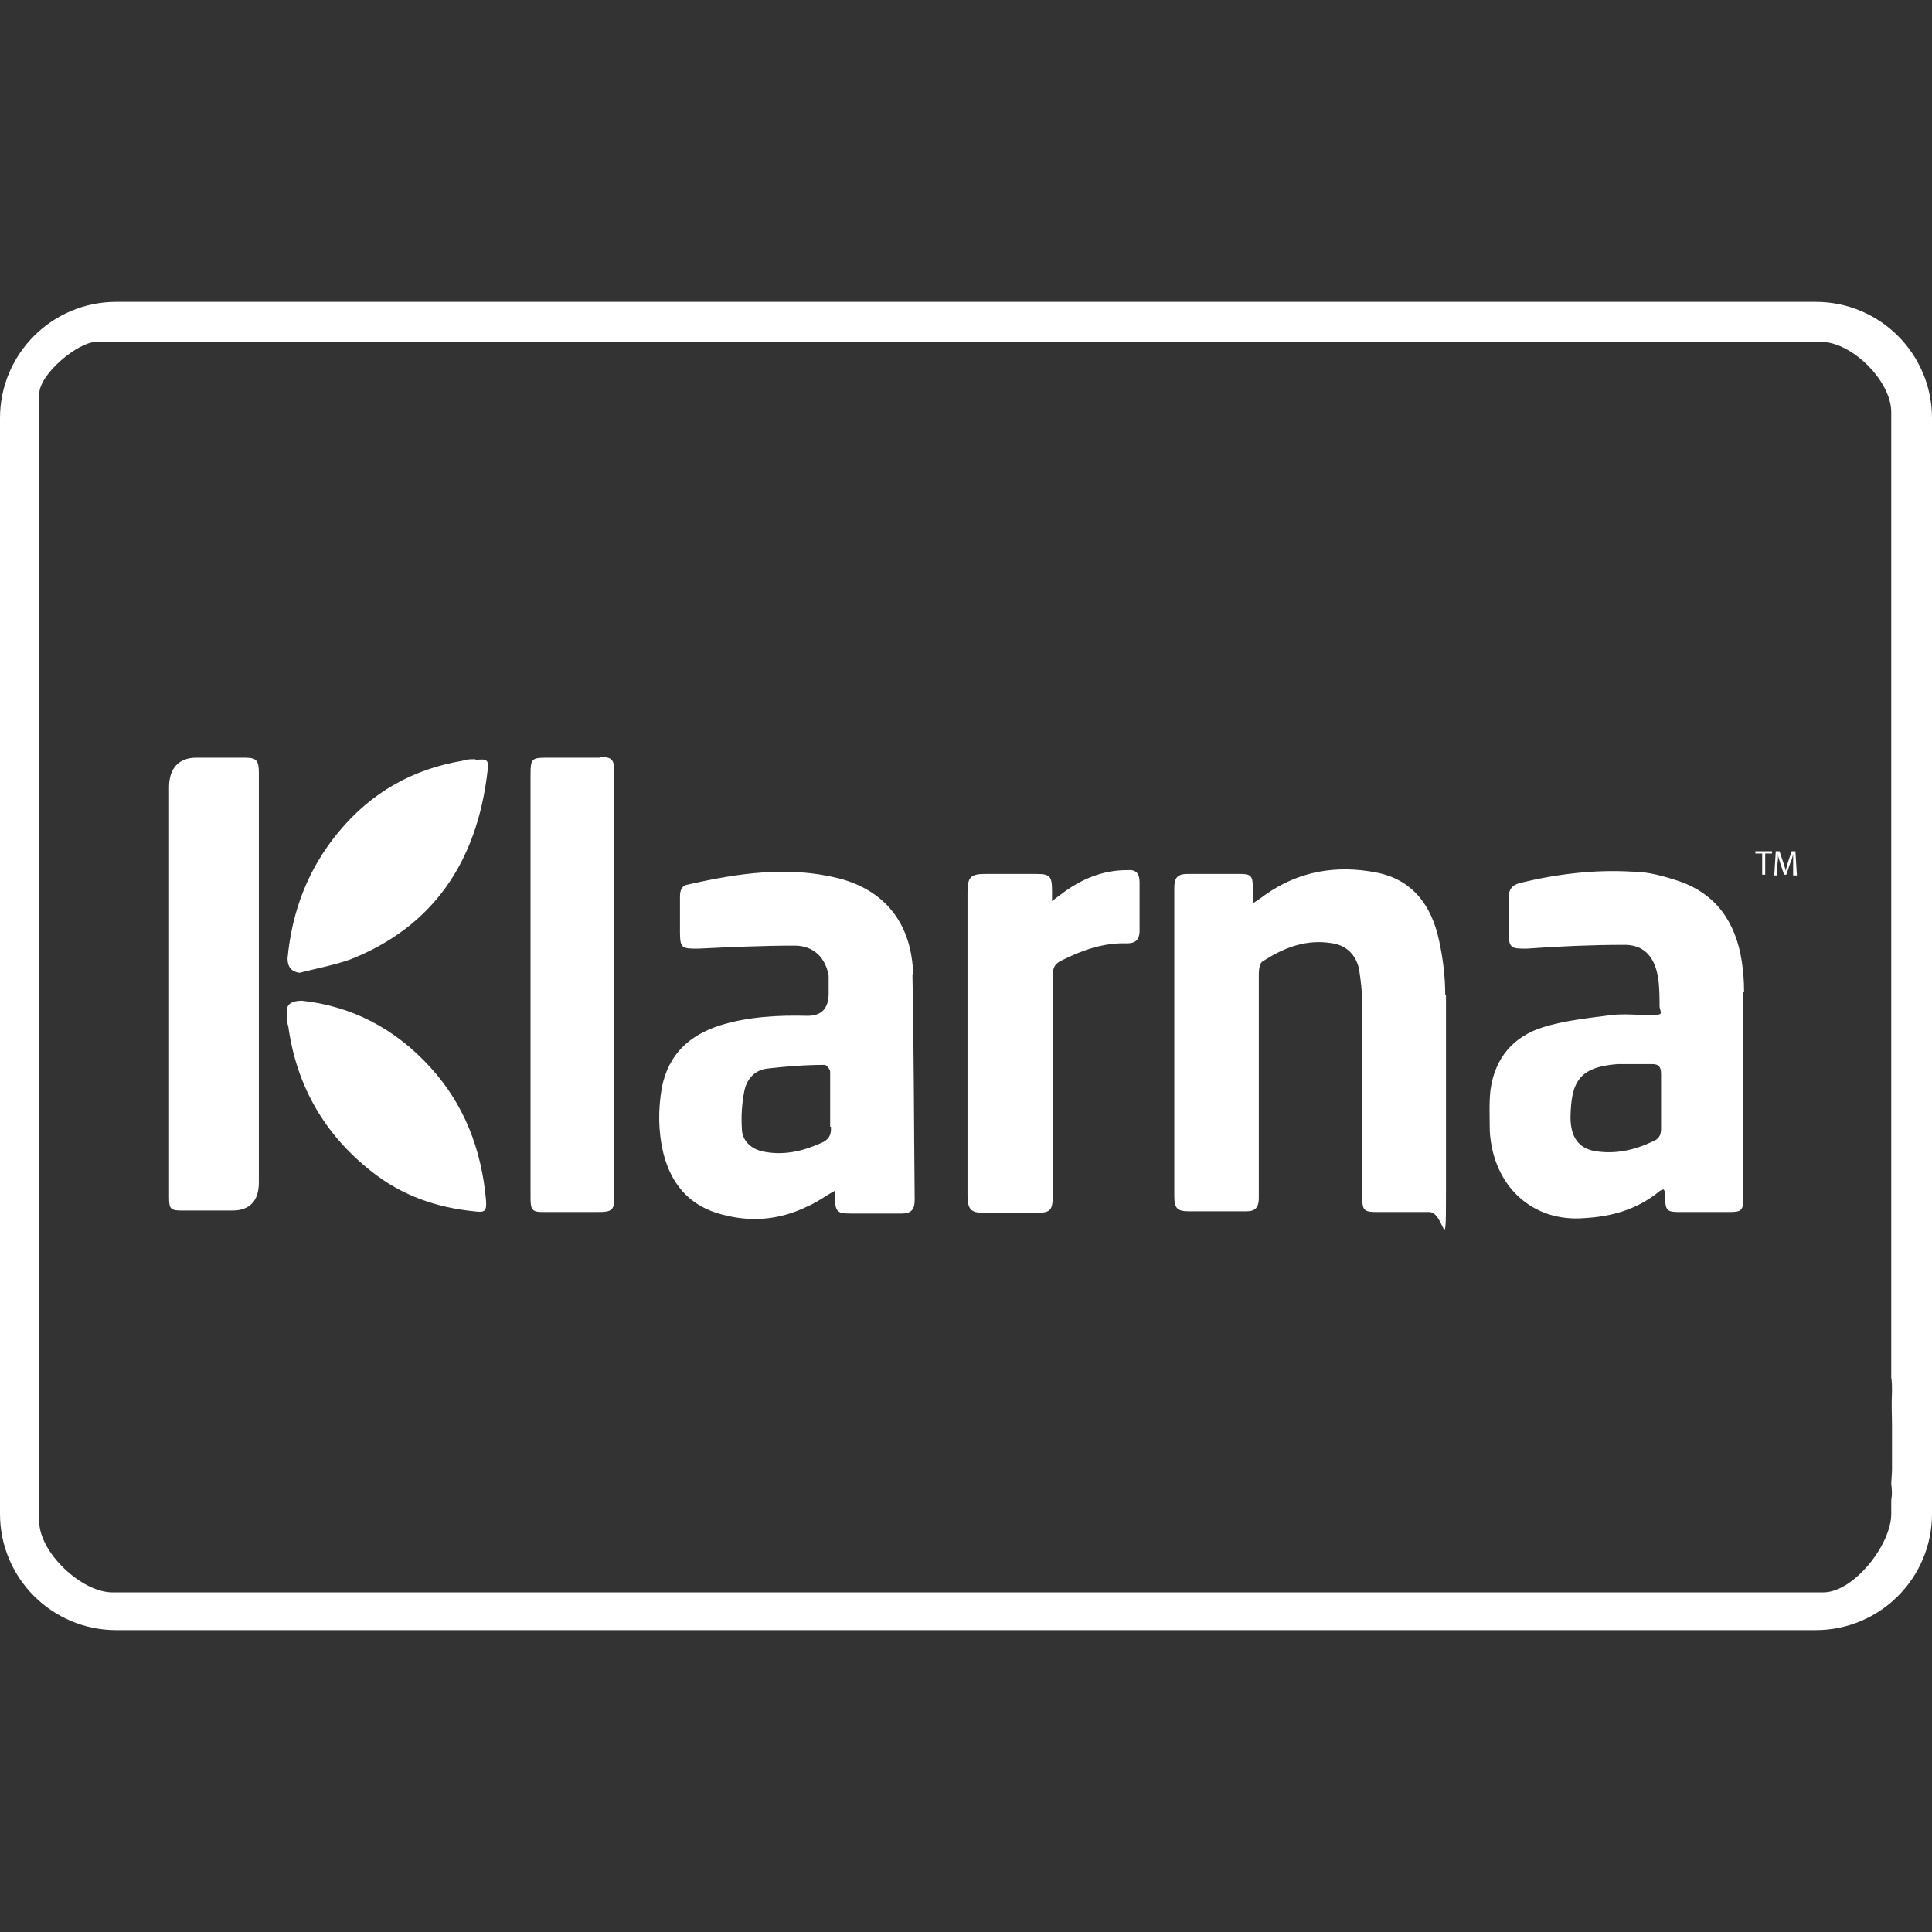 <?xml version="1.0" encoding="UTF-8"?>
<svg id="Livello_1" xmlns="http://www.w3.org/2000/svg" version="1.1" viewBox="0 0 256 256">
  <rect x="0" y="0" width="256" height="256" fill="#333333" stroke="none"/>
  <!-- Generator: Adobe Illustrator 29.4.0, SVG Export Plug-In . SVG Version: 2.1.0 Build 152)  -->
  <g>
    <path d="M240.6,40H15.4c-8.5,0-15.4,6.9-15.4,15.4v145.2c0,8.5,6.9,15.4,15.4,15.4h225.2c8.5,0,15.4-6.9,15.4-15.4V55.4c0-8.5-6.9-15.4-15.4-15.4h0ZM5.2,199.7V52.2c0-2.6,5.1-6.9,7.6-6.9h228.5c4.1,0,9.3,5.2,9.3,9.3v128c.1.3.1,1.3.1,1.7-.1,2.5,0,2.6,0,4.6v6c0,.1-.1,1.5-.1,1.7.2,1.7,0,1.8,0,2.3v1.7h0c0,4.1-5,10.4-9,10.4H14.9c-4.1,0-9.7-5.3-9.7-9.4" fill="#fff"/>
    <path d="M28,184c-2.2,0-4,1.8-4,4v8c0,2.2,1.8,4,4,4s4-1.8,4-4v-8c0-2.2-1.8-4-4-4Z" display="none" fill="#fff"/>
    <path d="M48,184c-2.2,0-4,1.8-4,4v8c0,2.2,1.8,4,4,4s4-1.8,4-4v-8c0-2.2-1.8-4-4-4Z" display="none" fill="#fff"/>
    <path d="M68,184c-2.2,0-4,1.8-4,4v8c0,2.2,1.8,4,4,4s4-1.8,4-4v-8c0-2.2-1.8-4-4-4Z" display="none" fill="#fff"/>
    <path d="M88,184c-2.2,0-4,1.8-4,4v8c0,2.2,1.8,4,4,4s4-1.8,4-4v-8c0-2.2-1.8-4-4-4Z" display="none" fill="#fff"/>
    <path d="M108,184c-2.2,0-4,1.8-4,4v8c0,2.2,1.8,4,4,4s4-1.8,4-4v-8c0-2.2-1.8-4-4-4Z" display="none" fill="#fff"/>
    <path d="M128,184c-2.2,0-4,1.8-4,4v8c0,2.2,1.8,4,4,4s4-1.8,4-4v-8c0-2.2-1.8-4-4-4Z" display="none" fill="#fff"/>
    <path d="M148,184c-2.2,0-4,1.8-4,4v8c0,2.2,1.8,4,4,4s4-1.8,4-4v-8c0-2.2-1.8-4-4-4Z" display="none" fill="#fff"/>
    <path d="M168,184c-2.2,0-4,1.8-4,4v8c0,2.2,1.8,4,4,4s4-1.8,4-4v-8c0-2.2-1.8-4-4-4Z" display="none" fill="#fff"/>
    <path d="M188,184c-2.2,0-4,1.8-4,4v8c0,2.2,1.8,4,4,4s4-1.8,4-4v-8c0-2.2-1.8-4-4-4Z" display="none" fill="#fff"/>
    <path d="M208,184c-2.2,0-4,1.8-4,4v8c0,2.2,1.8,4,4,4s4-1.8,4-4v-8c0-2.2-1.8-4-4-4Z" display="none" fill="#fff"/>
    <path d="M228,184c-2.2,0-4,1.8-4,4v8c0,2.2,1.8,4,4,4s4-1.8,4-4v-8c0-2.2-1.8-4-4-4Z" display="none" fill="#fff"/>
  </g>
  <g id="Layer_1_copy">
    <path d="M191.6,131.9v26.4c0,8.8-.2,2.3-2.2,2.3h-6.9c-1.8,0-2-.2-2-2.1v-25.7c0-1.4-.2-2.9-.4-4.3-.4-2-1.7-3.2-3.5-3.5-3.4-.6-6.4.5-9.3,2.4-.4.2-.5,1.1-.5,1.7v29.7c0,1.2-.5,1.7-1.6,1.7h-7.7c-1.5,0-1.9-.4-1.9-2v-40.8c0-1.4.4-1.9,1.8-1.9h6.9c1.5,0,1.7.3,1.7,1.8v2.1c.8-.5,1.2-.8,1.6-1.1,4.5-3.2,9.5-4,14.7-3,4.8.9,7.4,4.3,8.4,9.1.5,2.3.8,4.7.8,7.1h0ZM237.4,112.8l-.5,1.5c-.1.4-.2.7-.3,1.1h0c0-.3-.2-.7-.3-1.1l-.5-1.5h-.5l-.2,3.2h.4v-1.4c.1-.5.1-1,.1-1.4h0c0,.4.2.8.3,1.2l.5,1.5h.3l.5-1.5c.2-.4.3-.8.4-1.2h0v2.8h.5l-.2-3.2h-.5ZM120.9,129c.2,10,.2,20,.3,30,0,1.3-.5,1.8-1.7,1.8h-6.7c-1.9,0-2.1-.2-2.2-2.2v-.8c-1.3.7-2.3,1.5-3.5,2-4,2-8.1,2.2-12.2.9-3.7-1.2-6-3.9-7-7.9-.7-2.9-.7-5.8-.2-8.7.9-4.5,3.7-6.9,7.6-8.2,3.8-1.2,7.8-1.4,11.7-1.3,1.9,0,2.8-1,2.8-3v-2.3c-.4-2.4-2-4-4.5-4-4.3,0-8.5.2-12.8.4-2.1,0-2.4,0-2.4-2.2v-4.7c0-.9.3-1.5,1.1-1.6,6.6-1.5,13.3-2.5,20-.8,6.1,1.6,9.6,6,9.8,12.7h-.1ZM110,149.2v-7.2c0-.3-.5-.9-.7-.9-2.6,0-5.2.2-7.7.5-1.6.2-2.7,1.4-3,3.1-.3,1.6-.4,3.2-.3,4.8,0,1.7,1.3,2.8,2.9,3.1,2.6.5,5,0,7.5-1.1,1-.4,1.5-1,1.4-2.2h-.1ZM231,131.4v27.2c0,1.8-.2,2-1.9,2h-6.4c-1.8,0-2-.1-2.1-2v-.7s0-.1-.2-.3c-.3.1-.5.2-.7.4-2.9,2.3-6.2,3.2-9.7,3.4-6.9.6-12.2-4.2-12.6-11.6,0-1.8-.1-3.7.1-5.4.6-4.3,3.1-7.1,7-8.3,2.9-.9,6-1.2,9-1.6,1.7-.2,3.5,0,5.3,0s1.2-.3,1.1-1.1c0-1.3,0-2.6-.2-3.9-.5-2.9-2-4.4-4.7-4.3-4.2,0-8.5.2-12.7.5-2.1,0-2.4,0-2.4-2.4v-4.3c0-1.1.4-1.7,1.5-2,4.9-1.2,9.9-1.8,14.9-1.5,2.1,0,4.2.6,6.3,1.3,4.8,1.7,7.4,5.4,8.2,10.6.2,1.3.3,2.7.3,4h-.1ZM220.1,149.6v-7.3c0-.9-.3-1.3-1.1-1.3h-4.7c-5.2.4-6.1,2.5-6.2,7,0,2.7,1.1,4.1,3.1,4.5,2.8.5,5.4-.1,7.9-1.3.7-.3,1-.8,1-1.6h0ZM79.5,100.4h-7.2c-1.8,0-2,.2-2,2.1v56.3c0,1.6.3,1.8,1.7,1.8h7c2.3,0,2.4-.2,2.4-2.5v-55.7c0-1.8-.3-2.1-2-2.1h0ZM232.6,113.1h.9v2.8h.4v-2.8h.9v-.3h-2.2v.3h0ZM149.3,115.3c-3.2,0-6.1,1.2-8.7,3.2-.4.3-.7.5-1.2.9v-1.4c0-1.9-.3-2.2-2.1-2.2h-6.7c-2,0-2.4.4-2.4,2.5v40c0,1.9.4,2.4,2.1,2.4h7c1.9,0,2.2-.3,2.2-2.4v-29.1c0-1,.3-1.5,1.1-1.9,2.8-1.4,5.6-2.4,8.7-2.3,1.1,0,1.7-.4,1.7-1.7v-6.4c0-1.2-.5-1.7-1.6-1.6,0,0-.1,0-.1,0ZM32.6,100.4h-6.6c-2.3,0-3.6,1.4-3.6,3.9v54.3c0,1.6.2,1.8,1.7,1.8h6.7c2.3,0,3.5-1.3,3.5-3.7v-54.3c0-1.6-.3-2-1.8-2h0ZM57.1,141.5c-4.8-5.3-10.6-8.2-17.1-8.9-1.4,0-2.1.5-2,1.6,0,.6,0,1.2.2,1.8,1.1,8,4.9,14.4,11,19.2,4,3.2,8.6,4.8,13.6,5.3,1.5.2,1.7,0,1.6-1.5-.6-6.7-2.9-12.7-7.4-17.6h0ZM63,100.6c-.6,0-1.2,0-1.7.2-6.5,1.1-12,4.1-16.4,9.4-4,4.8-6.2,10.4-6.8,16.8q0,1.7,1.6,1.9c2.3-.6,4.6-1,6.8-1.8,10.8-4.3,16.7-12.8,18.1-24.9.2-1.5,0-1.7-1.6-1.5h0Z" fill="#fff"/>
  </g>
</svg>